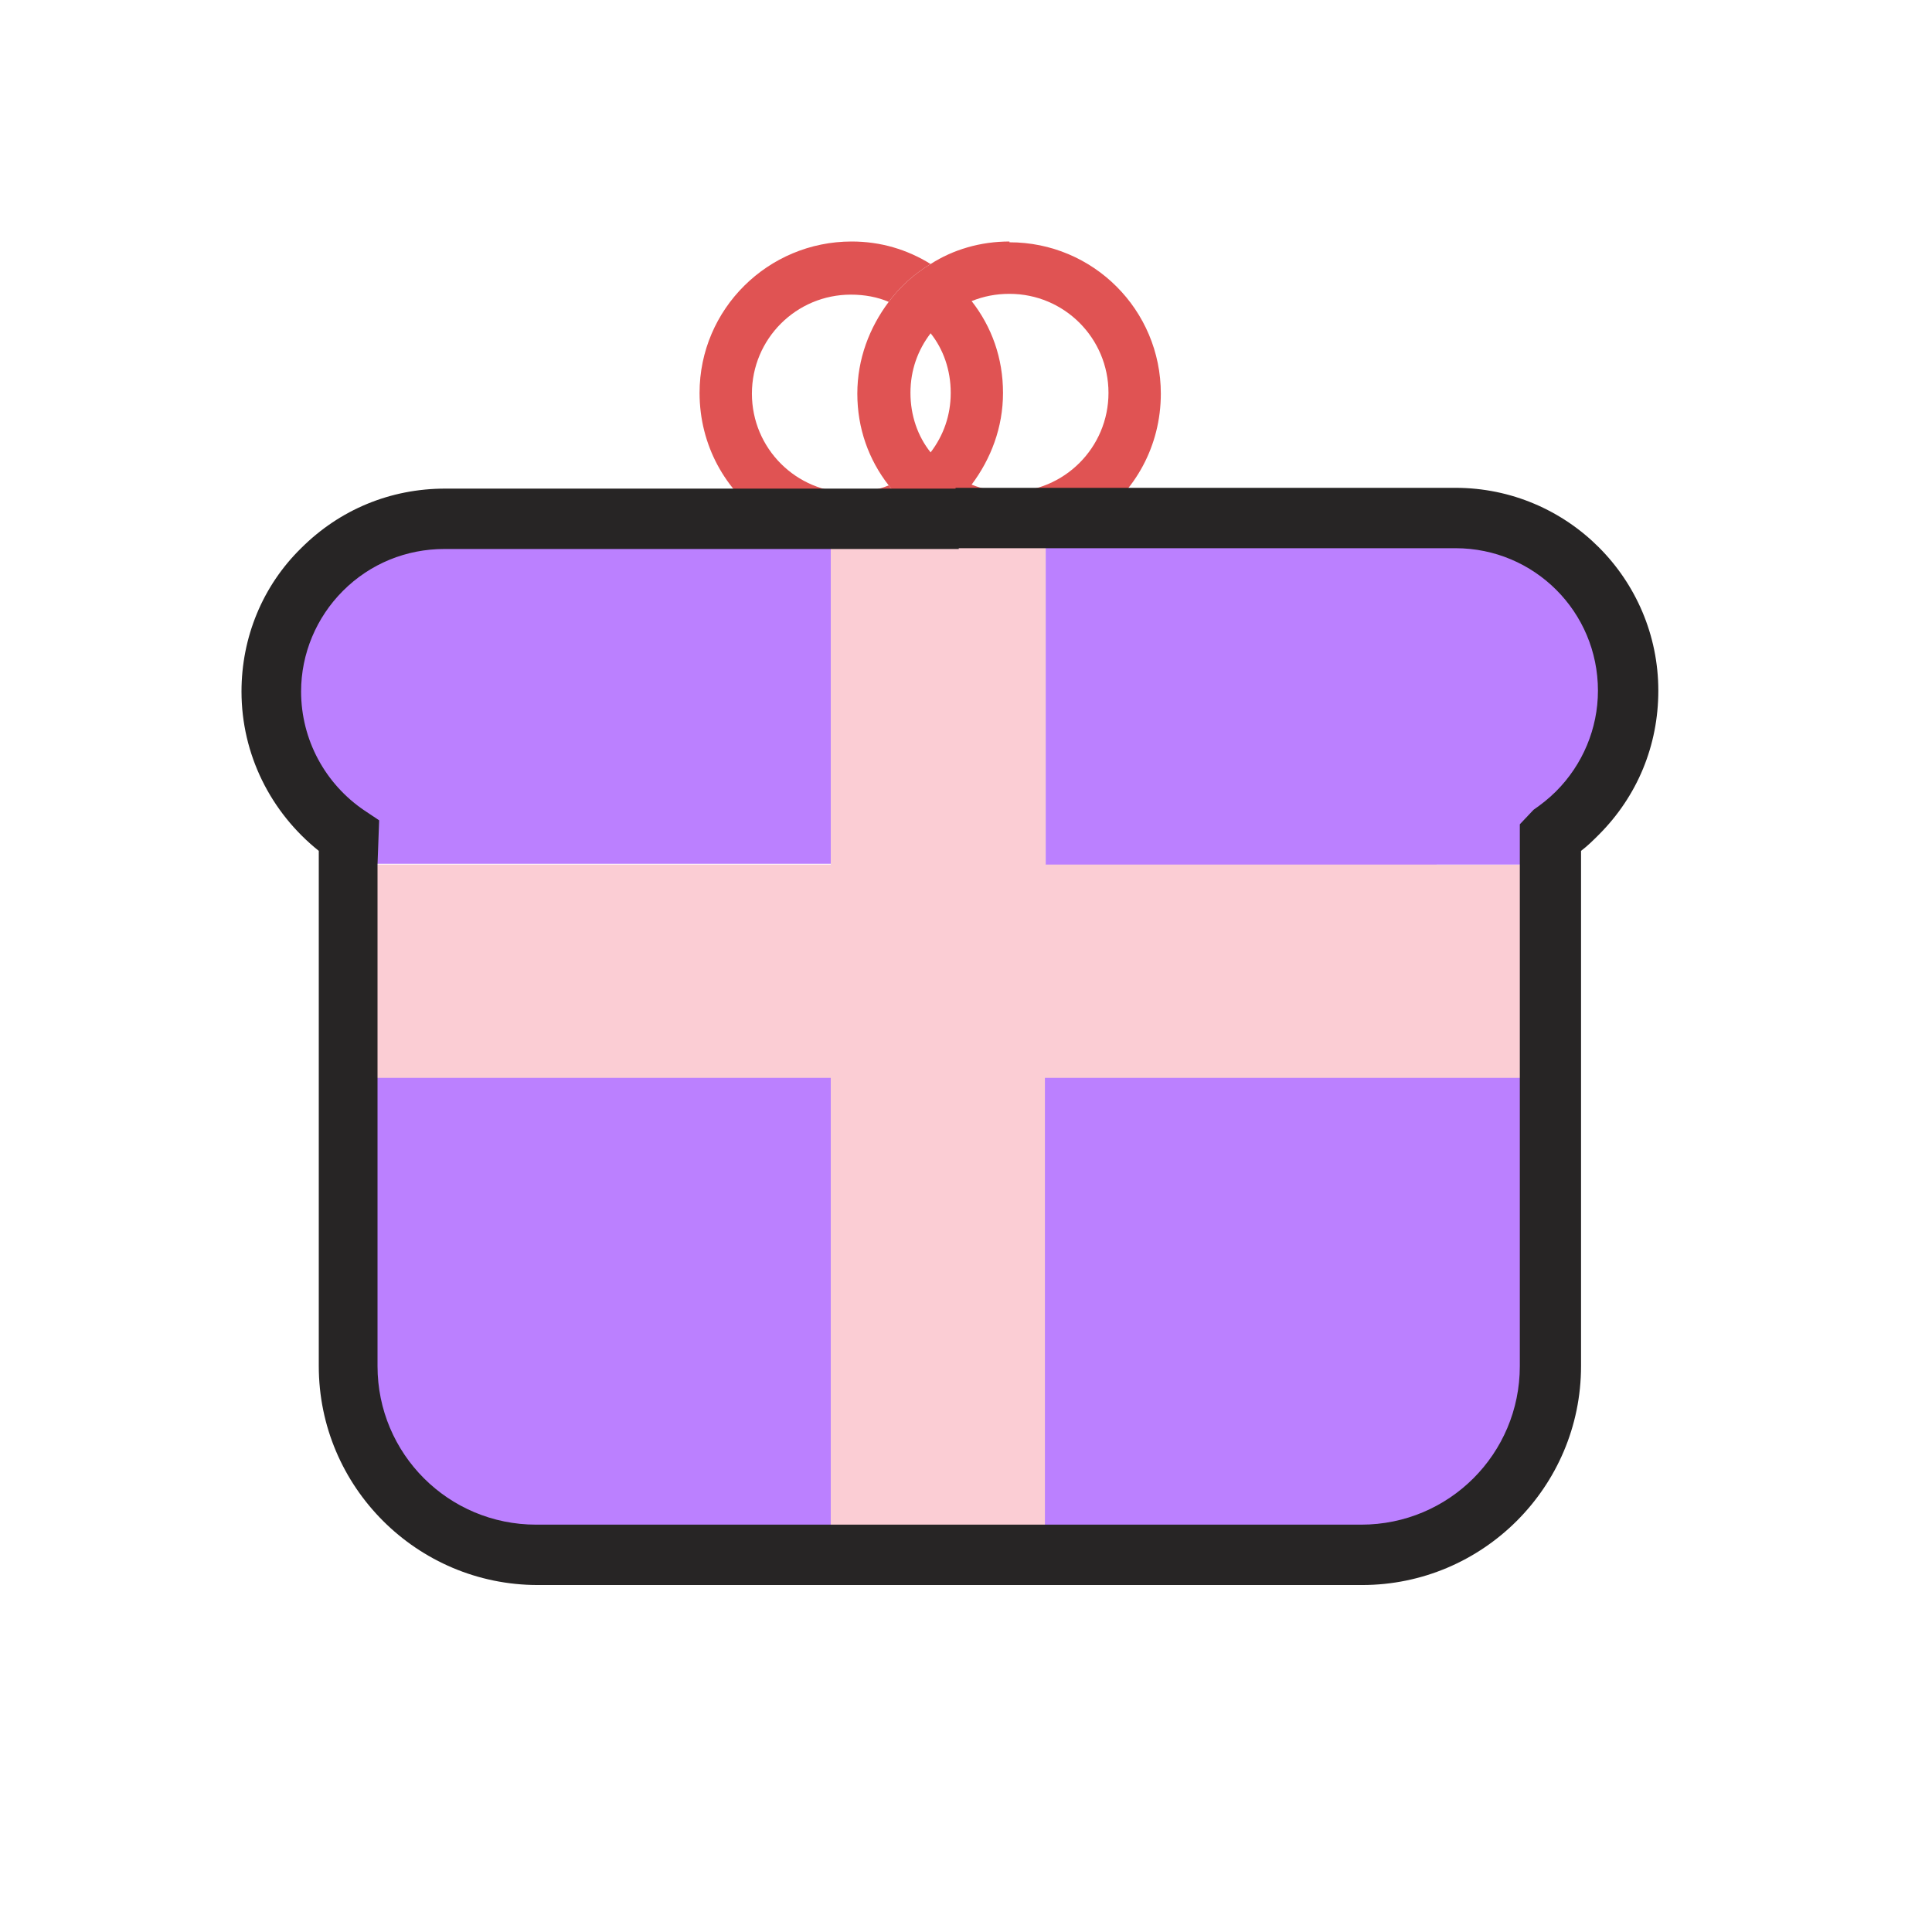 <svg width="32" height="32" viewBox="0 0 32 32" fill="none" xmlns="http://www.w3.org/2000/svg">
<g clip-path="url(#clip0_8221_190143)">
<path d="M15.307 8.587H12.68C12.014 8.133 11.587 7.373 11.587 6.507C11.587 5.12 12.72 4 14.107 4C14.587 4 15.027 4.133 15.414 4.373C15.147 4.533 14.907 4.747 14.72 5C14.534 4.92 14.32 4.88 14.094 4.88C13.187 4.88 12.454 5.613 12.454 6.52C12.454 7.427 13.187 8.16 14.094 8.16C14.307 8.16 14.52 8.12 14.72 8.04C14.88 8.253 15.08 8.44 15.307 8.6V8.587Z" fill="#E05353"/>
<path d="M23.787 14.307H17.32V8.587H15.507C15.507 8.587 15.44 8.627 15.413 8.653C15.373 8.64 15.347 8.613 15.306 8.587H13.76V14.32H5.453V17.867H13.76V25.76H17.333V17.867H25.387V14.32H23.8L23.787 14.307Z" fill="#FBCDD4"/>
<path d="M26.653 11.453C26.653 9.867 25.373 8.587 23.787 8.587H17.32V14.32H25.373V13.933C25.373 13.933 25.373 13.88 25.373 13.853C25.533 13.747 25.68 13.627 25.813 13.493C26.333 12.973 26.653 12.253 26.653 11.467V11.453Z" fill="#BB80FF"/>
<path d="M17.32 25.747H22.24C23.96 25.747 25.36 24.347 25.36 22.627V17.853H17.307V25.747H17.32Z" fill="#BB80FF"/>
<path d="M5.453 22.627C5.453 24.347 6.853 25.747 8.573 25.747H13.76V17.853H5.453V22.627Z" fill="#BB80FF"/>
<path d="M7.04 8.587C6.253 8.587 5.533 8.907 5.013 9.427C4.493 9.947 4.173 10.667 4.173 11.453C4.173 12.453 4.68 13.333 5.453 13.84C5.453 13.867 5.453 13.893 5.453 13.92V14.307H13.76V8.587H7.04Z" fill="#BB80FF"/>
<path d="M16.72 4C16.24 4 15.787 4.133 15.414 4.373C15.147 4.533 14.907 4.747 14.72 5C14.4 5.427 14.2 5.947 14.2 6.52C14.2 7.093 14.387 7.613 14.72 8.04C14.88 8.253 15.08 8.44 15.307 8.6C15.347 8.627 15.373 8.64 15.414 8.667C15.454 8.64 15.48 8.627 15.507 8.6H18.134C18.8 8.147 19.227 7.387 19.227 6.52C19.227 5.133 18.107 4.013 16.72 4.013V4ZM15.747 6.507C15.747 6.88 15.627 7.213 15.414 7.493C15.2 7.227 15.08 6.88 15.08 6.507C15.08 6.133 15.2 5.8 15.414 5.52C15.627 5.787 15.747 6.133 15.747 6.507ZM16.72 8.147C16.494 8.147 16.294 8.107 16.093 8.027C16.413 7.6 16.613 7.08 16.613 6.507C16.613 5.933 16.427 5.413 16.093 4.987C16.294 4.907 16.494 4.867 16.72 4.867C17.627 4.867 18.36 5.6 18.36 6.507C18.36 7.413 17.627 8.147 16.72 8.147Z" fill="#E05353"/>
<path d="M22.573 26.253H8.907C6.907 26.253 5.28 24.627 5.28 22.627V14.093C4.48 13.453 4 12.493 4 11.453C4 10.56 4.347 9.707 4.987 9.08C5.627 8.44 6.467 8.093 7.373 8.093H15.88V9.093H7.36C6.733 9.093 6.133 9.333 5.68 9.787C5.24 10.227 4.987 10.827 4.987 11.453C4.987 12.253 5.387 12.987 6.04 13.427L6.28 13.587L6.253 14.32V22.627C6.253 24.08 7.427 25.253 8.88 25.253H22.547C24 25.253 25.173 24.08 25.173 22.627V13.653L25.4 13.413C25.533 13.32 25.653 13.227 25.773 13.107C26.213 12.667 26.467 12.067 26.467 11.44C26.467 10.133 25.413 9.08 24.107 9.08H15.827V8.08H24.107C25.96 8.08 27.467 9.587 27.467 11.44C27.467 12.347 27.12 13.187 26.48 13.827C26.387 13.92 26.293 14.013 26.187 14.093V22.627C26.187 24.627 24.56 26.253 22.56 26.253H22.573Z" fill="#272525"/>
</g>
<defs>
<clipPath id="clip0_8221_190143">
<rect width="23.48" height="22.253" fill="white" transform="translate(4 4)"/>
</clipPath>
</defs>
</svg>
